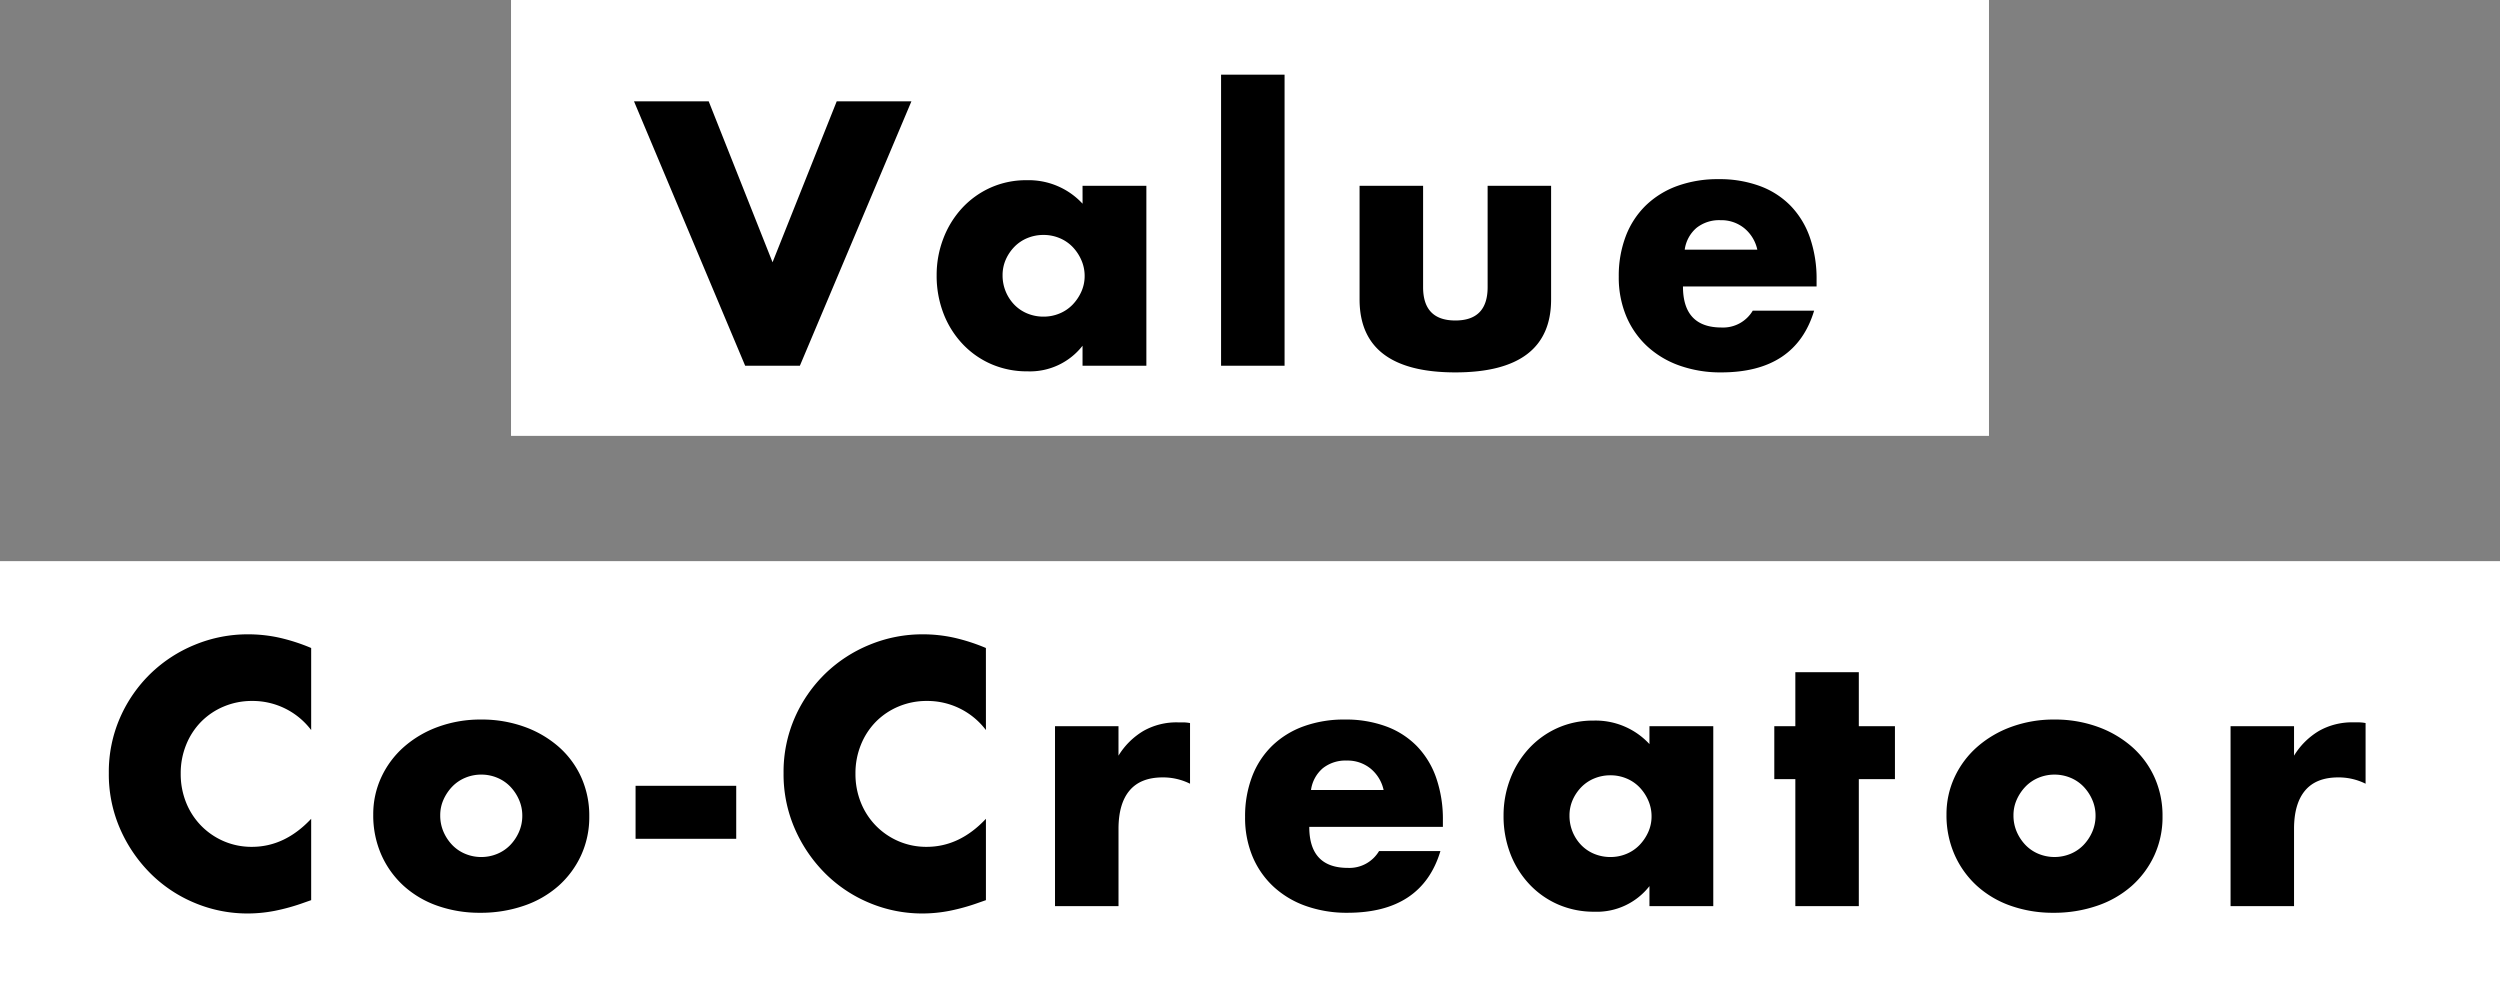 <svg xmlns="http://www.w3.org/2000/svg" width="499" height="199" viewBox="0 0 499 199">
  <rect x="0" y="0" width="499" height="199" fill="#808080" stroke="none"/>
  <g id="グループ_107201" data-name="グループ 107201" transform="translate(-380 -318)">
    <rect id="長方形_16423" data-name="長方形 16423" width="499" height="87" transform="translate(380 430)" fill="#fff"/>
    <rect id="長方形_16422" data-name="長方形 16422" width="295" height="87" transform="translate(482 318)" fill="#fff"/>
    <path id="パス_575922" data-name="パス 575922" d="M-104.545-52.78-91.8-20.65l12.81-32.13h14.91L-86.345,0h-10.92l-22.19-52.78Zm58.66,34.72a8.344,8.344,0,0,0,.63,3.255A8.384,8.384,0,0,0-43.54-12.18a7.7,7.7,0,0,0,2.59,1.75,8.344,8.344,0,0,0,3.255.63,8.165,8.165,0,0,0,3.185-.63,7.7,7.7,0,0,0,2.59-1.75,9.048,9.048,0,0,0,1.75-2.59,7.553,7.553,0,0,0,.665-3.15A7.793,7.793,0,0,0-30.17-21.1a8.908,8.908,0,0,0-1.75-2.625,7.7,7.7,0,0,0-2.59-1.75,8.165,8.165,0,0,0-3.185-.63,8.344,8.344,0,0,0-3.255.63,7.7,7.7,0,0,0-2.59,1.75,8.626,8.626,0,0,0-1.715,2.555A7.663,7.663,0,0,0-45.885-18.06Zm15.96-17.85h12.74V0h-12.74V-3.99a13.3,13.3,0,0,1-10.99,5.11,17.839,17.839,0,0,1-7.21-1.435,17.388,17.388,0,0,1-5.74-4.025,18.582,18.582,0,0,1-3.815-6.09,20.821,20.821,0,0,1-1.365-7.63,20.236,20.236,0,0,1,1.33-7.315A18.808,18.808,0,0,1-54-31.43a17.493,17.493,0,0,1,5.67-4.095,17.3,17.3,0,0,1,7.28-1.505,14.626,14.626,0,0,1,11.13,4.69ZM10.4-58.1V0H-2.275V-58.1Zm27.65,22.19v20.23q0,6.65,6.44,6.65t6.44-6.65V-35.91H63.6v22.68q0,7.28-4.795,10.92T44.485,1.33q-9.52,0-14.315-3.64t-4.8-10.92V-35.91Zm66.71,12.74a7.623,7.623,0,0,0-2.59-4.27,7.255,7.255,0,0,0-4.76-1.61,7.257,7.257,0,0,0-4.795,1.54,6.971,6.971,0,0,0-2.345,4.34Zm-14.84,7.35q0,8.19,7.7,8.19a6.878,6.878,0,0,0,6.23-3.36H116.1q-3.71,12.32-18.55,12.32a24.369,24.369,0,0,1-8.33-1.365A18.594,18.594,0,0,1,82.74-3.92a17.315,17.315,0,0,1-4.165-6.02,20.064,20.064,0,0,1-1.47-7.84,22.18,22.18,0,0,1,1.4-8.085A17,17,0,0,1,82.5-31.99a17.678,17.678,0,0,1,6.265-3.885,23.7,23.7,0,0,1,8.295-1.365,23.191,23.191,0,0,1,8.19,1.365,16.577,16.577,0,0,1,6.16,3.955,17.187,17.187,0,0,1,3.85,6.335,25.094,25.094,0,0,1,1.33,8.435v1.33ZM-183.89,72.72a14.642,14.642,0,0,0-11.76-5.81,14.385,14.385,0,0,0-5.705,1.12,13.883,13.883,0,0,0-4.515,3.045,14.02,14.02,0,0,0-2.975,4.585,15.051,15.051,0,0,0-1.085,5.74,15.239,15.239,0,0,0,1.085,5.81,14.133,14.133,0,0,0,3.01,4.62,14.109,14.109,0,0,0,4.515,3.08,13.956,13.956,0,0,0,5.6,1.12q6.58,0,11.83-5.6v16.24l-1.4.49a40.507,40.507,0,0,1-5.88,1.645,28.494,28.494,0,0,1-5.39.525,27.175,27.175,0,0,1-10.465-2.065,27.363,27.363,0,0,1-8.82-5.81,28.9,28.9,0,0,1-6.125-8.89,27.113,27.113,0,0,1-2.31-11.235A26.983,26.983,0,0,1-222,70.165a27.788,27.788,0,0,1,6.09-8.75,27.851,27.851,0,0,1,8.855-5.74,27.612,27.612,0,0,1,10.57-2.065,28.95,28.95,0,0,1,6.195.665,37.578,37.578,0,0,1,6.4,2.065Zm25.76,17.01a8.137,8.137,0,0,0,.665,3.325,8.907,8.907,0,0,0,1.75,2.625,7.7,7.7,0,0,0,2.59,1.75,8.165,8.165,0,0,0,3.185.63,8.165,8.165,0,0,0,3.185-.63,7.7,7.7,0,0,0,2.59-1.75,8.908,8.908,0,0,0,1.75-2.625,7.963,7.963,0,0,0,.665-3.255,7.794,7.794,0,0,0-.665-3.185,8.908,8.908,0,0,0-1.75-2.625,7.7,7.7,0,0,0-2.59-1.75,8.165,8.165,0,0,0-3.185-.63,8.165,8.165,0,0,0-3.185.63,7.7,7.7,0,0,0-2.59,1.75,9.048,9.048,0,0,0-1.75,2.59A7.553,7.553,0,0,0-158.13,89.73Zm-13.37-.14a17.474,17.474,0,0,1,1.61-7.455,18.311,18.311,0,0,1,4.48-6.02,21.3,21.3,0,0,1,6.825-4.025,24.631,24.631,0,0,1,8.645-1.47,24.959,24.959,0,0,1,8.575,1.435,21.226,21.226,0,0,1,6.86,3.99,17.9,17.9,0,0,1,4.515,6.09,18.61,18.61,0,0,1,1.61,7.805,18.273,18.273,0,0,1-1.645,7.805,18.526,18.526,0,0,1-4.515,6.09,20.221,20.221,0,0,1-6.895,3.955,26.355,26.355,0,0,1-8.715,1.4,25.22,25.22,0,0,1-8.54-1.4,19.711,19.711,0,0,1-6.755-3.99,18.514,18.514,0,0,1-4.445-6.195A19.439,19.439,0,0,1-171.5,89.59Zm52.36-5.74h20.09V94.42h-20.09Zm69.93-11.13a14.642,14.642,0,0,0-11.76-5.81,14.385,14.385,0,0,0-5.705,1.12,13.883,13.883,0,0,0-4.515,3.045,14.02,14.02,0,0,0-2.975,4.585A15.051,15.051,0,0,0-75.25,81.4a15.239,15.239,0,0,0,1.085,5.81,14.133,14.133,0,0,0,3.01,4.62,14.109,14.109,0,0,0,4.515,3.08,13.956,13.956,0,0,0,5.6,1.12q6.58,0,11.83-5.6v16.24l-1.4.49a40.507,40.507,0,0,1-5.88,1.645,28.494,28.494,0,0,1-5.39.525,27.175,27.175,0,0,1-10.465-2.065,27.364,27.364,0,0,1-8.82-5.81,28.9,28.9,0,0,1-6.125-8.89A27.113,27.113,0,0,1-89.6,81.33a26.984,26.984,0,0,1,2.275-11.165,27.788,27.788,0,0,1,6.09-8.75,27.851,27.851,0,0,1,8.855-5.74A27.612,27.612,0,0,1-61.81,53.61a28.95,28.95,0,0,1,6.195.665,37.578,37.578,0,0,1,6.4,2.065Zm13.79-.77h12.67v5.88A14.552,14.552,0,0,1-17.78,72.9a13.367,13.367,0,0,1,6.86-1.715h1.085a7.733,7.733,0,0,1,1.365.14V83.43a12.038,12.038,0,0,0-5.46-1.26q-4.41,0-6.615,2.625t-2.2,7.665v15.4H-35.42ZM30.17,84.69a7.623,7.623,0,0,0-2.59-4.27,7.255,7.255,0,0,0-4.76-1.61,7.257,7.257,0,0,0-4.8,1.54,6.971,6.971,0,0,0-2.345,4.34ZM15.33,92.04q0,8.19,7.7,8.19a6.878,6.878,0,0,0,6.23-3.36H41.51q-3.71,12.32-18.55,12.32a24.369,24.369,0,0,1-8.33-1.365,18.594,18.594,0,0,1-6.475-3.885A17.316,17.316,0,0,1,3.99,97.92a20.064,20.064,0,0,1-1.47-7.84,22.18,22.18,0,0,1,1.4-8.085A17,17,0,0,1,7.91,75.87a17.678,17.678,0,0,1,6.265-3.885A23.7,23.7,0,0,1,22.47,70.62a23.19,23.19,0,0,1,8.19,1.365,16.577,16.577,0,0,1,6.16,3.955,17.187,17.187,0,0,1,3.85,6.335A25.094,25.094,0,0,1,42,90.71v1.33ZM67.27,89.8a8.376,8.376,0,0,0,2.345,5.88,7.7,7.7,0,0,0,2.59,1.75,8.344,8.344,0,0,0,3.255.63,8.165,8.165,0,0,0,3.185-.63,7.7,7.7,0,0,0,2.59-1.75,9.048,9.048,0,0,0,1.75-2.59,7.553,7.553,0,0,0,.665-3.15,7.794,7.794,0,0,0-.665-3.185,8.908,8.908,0,0,0-1.75-2.625,7.7,7.7,0,0,0-2.59-1.75,8.165,8.165,0,0,0-3.185-.63,8.344,8.344,0,0,0-3.255.63,7.7,7.7,0,0,0-2.59,1.75A8.626,8.626,0,0,0,67.9,86.685,7.663,7.663,0,0,0,67.27,89.8ZM83.23,71.95H95.97v35.91H83.23v-3.99a13.3,13.3,0,0,1-10.99,5.11,17.839,17.839,0,0,1-7.21-1.435,17.388,17.388,0,0,1-5.74-4.025,18.582,18.582,0,0,1-3.815-6.09A20.821,20.821,0,0,1,54.11,89.8a20.236,20.236,0,0,1,1.33-7.315,18.808,18.808,0,0,1,3.71-6.055,17.493,17.493,0,0,1,5.67-4.095A17.3,17.3,0,0,1,72.1,70.83a14.626,14.626,0,0,1,11.13,4.69Zm41.79,10.57v25.34H112.35V82.52h-4.2V71.95h4.2V61.17h12.67V71.95h7.21V82.52Zm30.87,7.21a8.137,8.137,0,0,0,.665,3.325,8.907,8.907,0,0,0,1.75,2.625,7.7,7.7,0,0,0,2.59,1.75,8.366,8.366,0,0,0,6.37,0,7.7,7.7,0,0,0,2.59-1.75,8.907,8.907,0,0,0,1.75-2.625,7.963,7.963,0,0,0,.665-3.255,7.793,7.793,0,0,0-.665-3.185,8.907,8.907,0,0,0-1.75-2.625,7.7,7.7,0,0,0-2.59-1.75,8.366,8.366,0,0,0-6.37,0,7.7,7.7,0,0,0-2.59,1.75,9.048,9.048,0,0,0-1.75,2.59A7.553,7.553,0,0,0,155.89,89.73Zm-13.37-.14a17.474,17.474,0,0,1,1.61-7.455,18.311,18.311,0,0,1,4.48-6.02,21.3,21.3,0,0,1,6.825-4.025,24.631,24.631,0,0,1,8.645-1.47,24.959,24.959,0,0,1,8.575,1.435,21.226,21.226,0,0,1,6.86,3.99,17.9,17.9,0,0,1,4.515,6.09,18.61,18.61,0,0,1,1.61,7.805A18.273,18.273,0,0,1,184,97.745a18.526,18.526,0,0,1-4.515,6.09,20.221,20.221,0,0,1-6.895,3.955,26.354,26.354,0,0,1-8.715,1.4,25.22,25.22,0,0,1-8.54-1.4,19.711,19.711,0,0,1-6.755-3.99,18.514,18.514,0,0,1-4.445-6.195A19.439,19.439,0,0,1,142.52,89.59Zm56.7-17.64h12.67v5.88a14.552,14.552,0,0,1,4.97-4.935,13.367,13.367,0,0,1,6.86-1.715h1.085a7.733,7.733,0,0,1,1.365.14V83.43a12.038,12.038,0,0,0-5.46-1.26q-4.41,0-6.615,2.625T211.89,92.46v15.4H199.22Z" transform="translate(626 391)"/>
  </g>
</svg>
